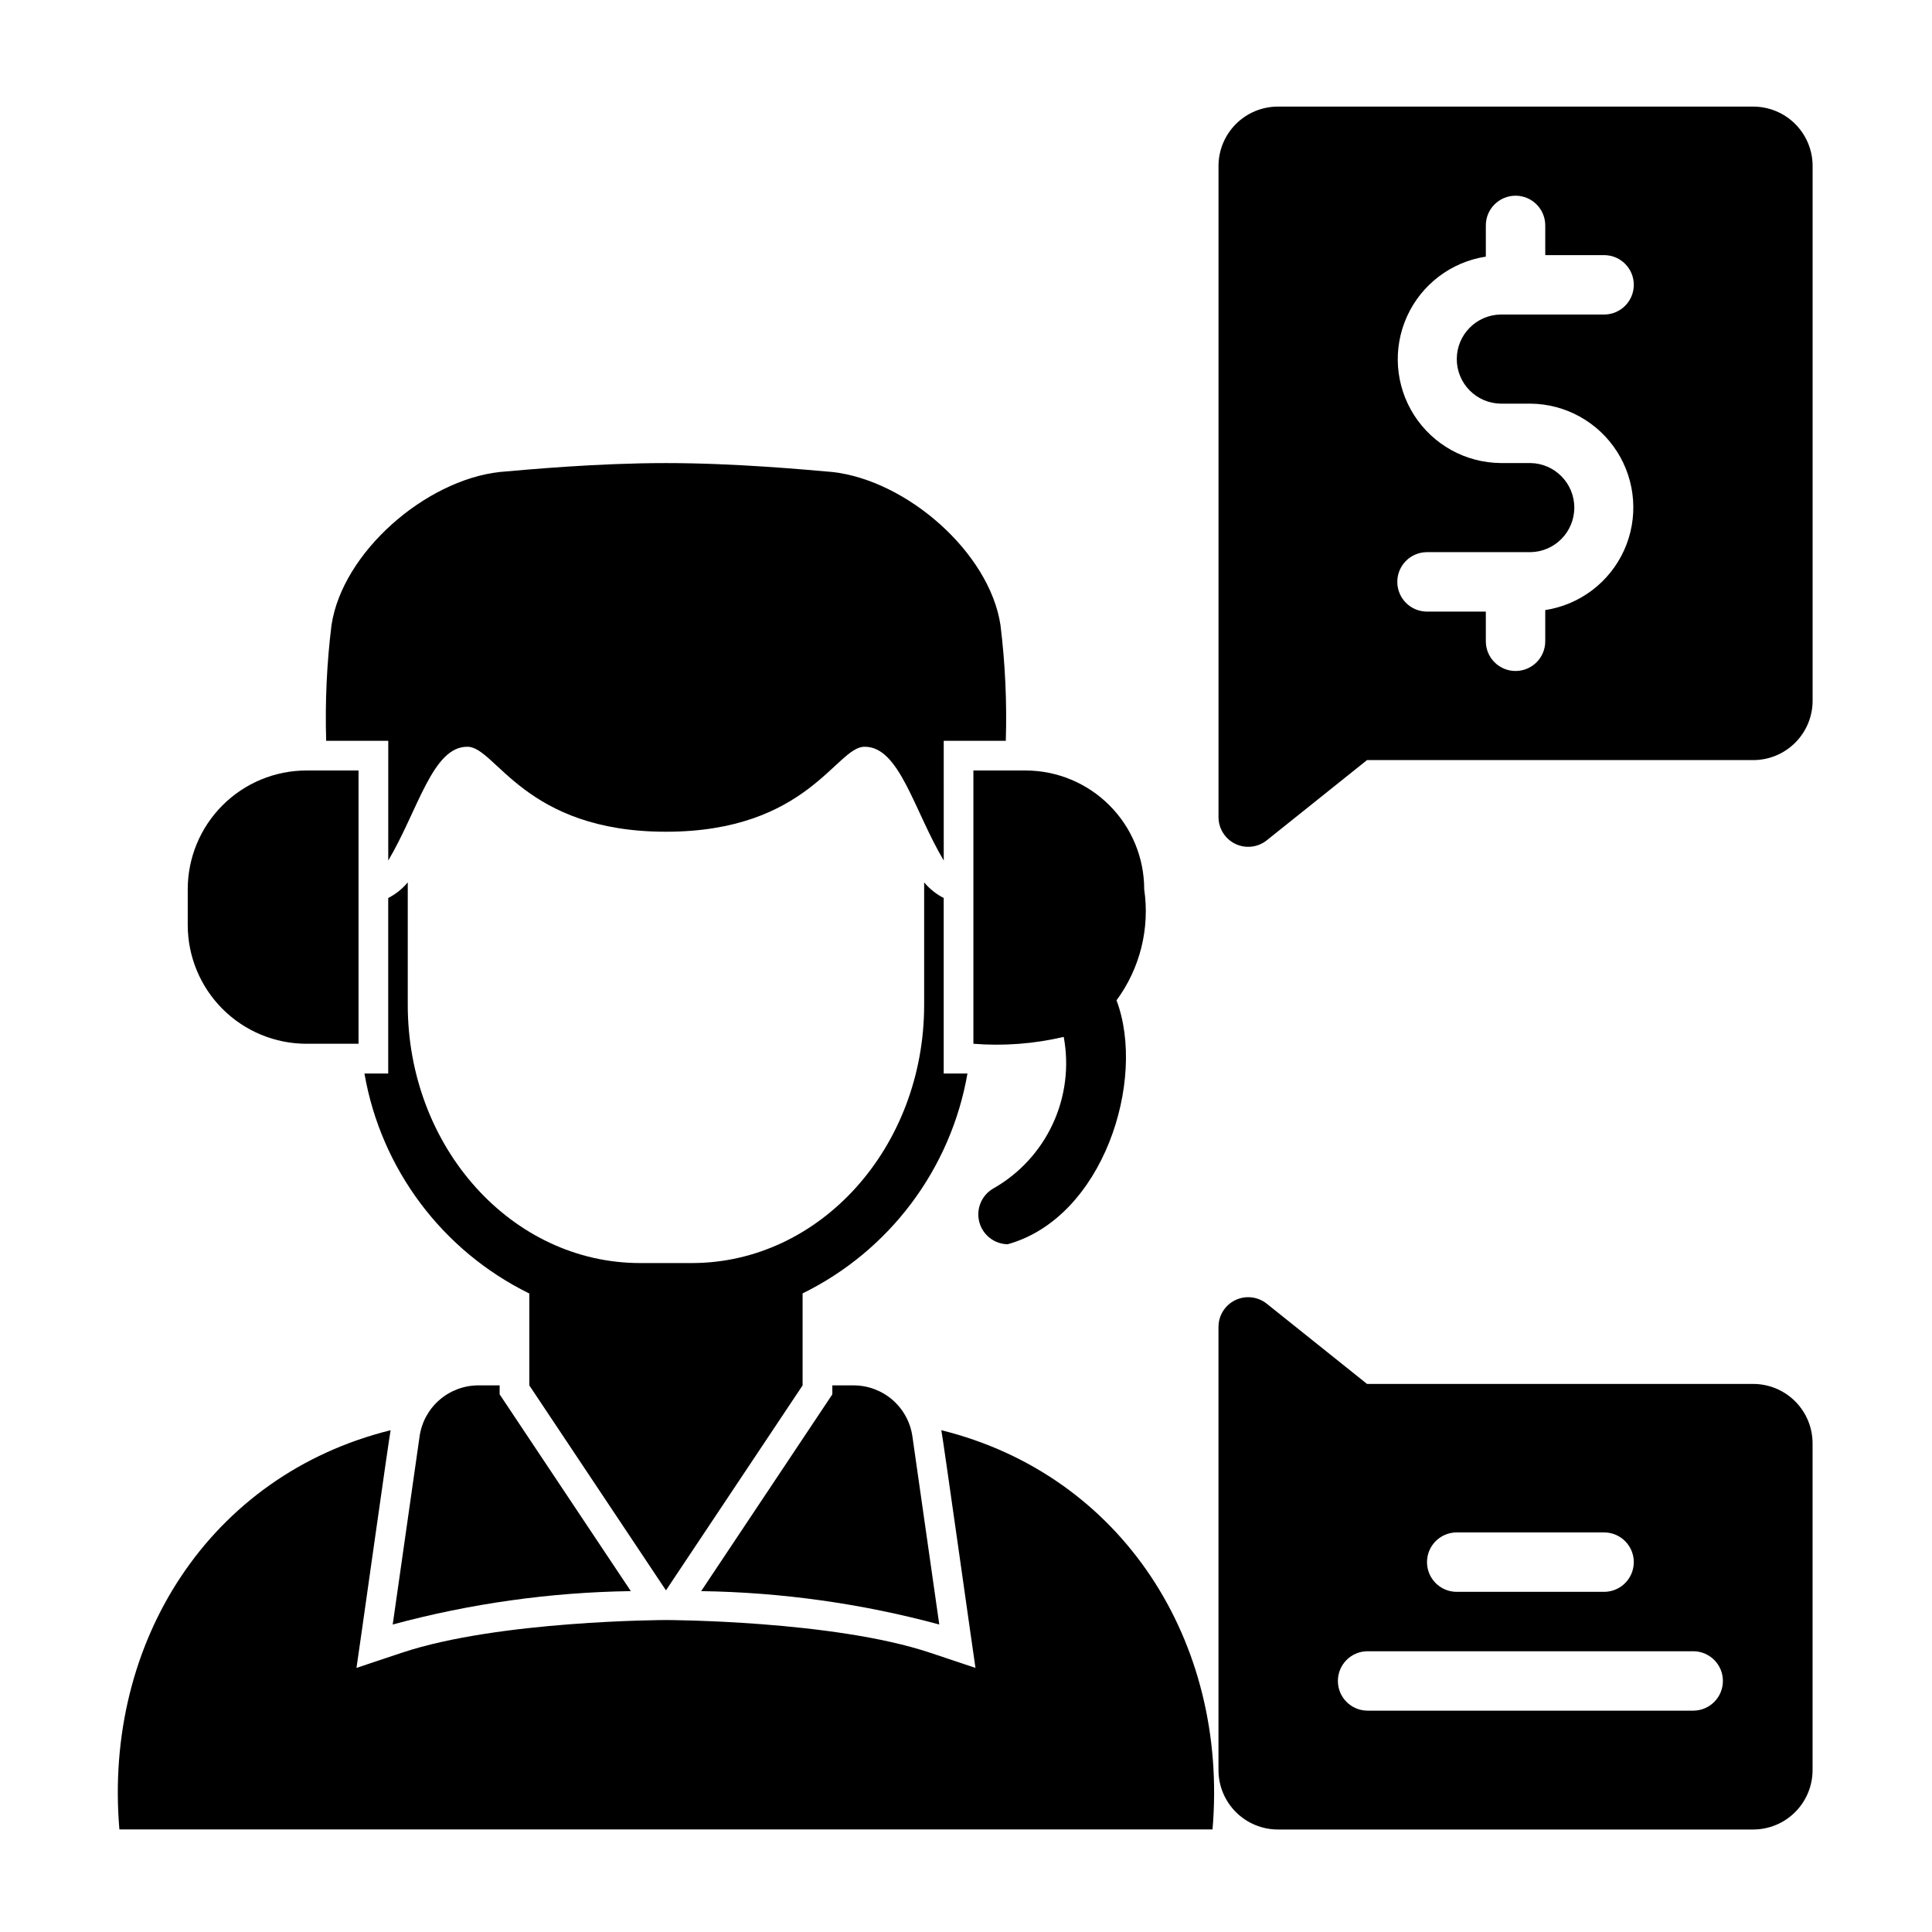 <?xml version="1.0" encoding="UTF-8"?>
<!-- Uploaded to: ICON Repo, www.svgrepo.com, Generator: ICON Repo Mixer Tools -->
<svg fill="#000000" width="800px" height="800px" version="1.1" viewBox="144 144 512 512" xmlns="http://www.w3.org/2000/svg">
 <g>
  <path d="m608.61 172.25h-125.95 0.004c-4.176 0-8.18 1.66-11.133 4.609-2.953 2.953-4.613 6.957-4.613 11.133v172.55c0 3.027 1.734 5.785 4.461 7.098 2.731 1.309 5.965 0.941 8.328-0.949l26.57-21.258h102.34c4.176 0 8.184-1.656 11.133-4.609 2.953-2.953 4.613-6.957 4.613-11.133v-141.7c0-4.176-1.66-8.18-4.613-11.133-2.949-2.949-6.957-4.609-11.133-4.609zm-66.91 78.719h7.871c9.305 0.078 17.938 4.856 22.949 12.695 5.008 7.84 5.719 17.684 1.883 26.16-3.84 8.477-11.699 14.441-20.895 15.852v8.27c0 4.348-3.523 7.871-7.871 7.871-4.348 0-7.875-3.523-7.875-7.871v-7.871h-15.742c-4.289-0.086-7.719-3.586-7.719-7.875 0-4.289 3.43-7.789 7.719-7.871h27.551c6.453-0.094 11.637-5.352 11.637-11.809 0-6.453-5.184-11.715-11.637-11.809h-7.871c-9.305-0.078-17.938-4.856-22.949-12.695-5.008-7.84-5.719-17.684-1.879-26.16 3.836-8.477 11.695-14.438 20.891-15.848v-8.273c0-4.348 3.527-7.871 7.875-7.871 4.348 0 7.871 3.523 7.871 7.871v7.871h15.742v0.004c4.289 0.082 7.723 3.582 7.723 7.871-0.004 4.289-3.434 7.789-7.723 7.871h-27.551c-6.453 0.094-11.637 5.356-11.637 11.809s5.184 11.715 11.637 11.809z"/>
  <path d="m608.61 510.75h-102.34l-26.57-21.258v0.004c-2.363-1.891-5.598-2.262-8.328-0.949-2.727 1.309-4.461 4.07-4.461 7.094v117.45c0 4.176 1.66 8.18 4.613 11.133 2.953 2.953 6.957 4.613 11.133 4.613h125.95-0.004c4.176 0 8.184-1.66 11.133-4.613 2.953-2.953 4.613-6.957 4.613-11.133v-86.594 0.004c0-4.176-1.66-8.18-4.613-11.133-2.949-2.953-6.957-4.613-11.133-4.613zm-78.719 39.359h39.359c4.289 0.082 7.723 3.582 7.723 7.871-0.004 4.289-3.434 7.789-7.723 7.871h-39.359c-4.289-0.082-7.719-3.582-7.719-7.871 0-4.289 3.43-7.789 7.719-7.871zm62.977 47.23h-86.594c-4.285-0.082-7.719-3.582-7.719-7.871 0-4.289 3.434-7.789 7.719-7.871h86.594c4.289 0.082 7.719 3.582 7.719 7.871 0 4.289-3.43 7.789-7.719 7.871z"/>
  <path d="m393.46 523.02c0.23 0.605 8.91 62.359 9.051 62.988l-12.086-4.035c-25.609-8.535-69.496-8.648-69.934-8.648s-44.324 0.117-69.93 8.648l-12.086 4.035c0.211-1.105 8.742-61.902 9.047-62.988-47.898 11.879-76.129 56.035-71.879 105.8h289.69c4.258-49.762-24.004-93.945-71.875-105.8z"/>
  <path d="m370.21 511.14h-5.633v2.379l-34.762 52.145c21.32 0.316 42.516 3.285 63.102 8.848l-7.121-49.852v-0.004c-0.539-3.75-2.41-7.184-5.269-9.664-2.863-2.484-6.527-3.852-10.316-3.852z"/>
  <path d="m270.78 511.14c-3.793 0-7.453 1.367-10.316 3.852-2.863 2.481-4.734 5.914-5.269 9.664l-7.121 49.855c20.582-5.562 41.777-8.535 63.098-8.848l-34.762-52.145v-2.379z"/>
  <path d="m246.89 372.05c7.93-13.336 11.742-30.293 21.02-30.148 7.477 0 15.035 22.516 52.586 22.516 37.551 0 45.105-22.516 52.586-22.516 9.27-0.141 13.094 16.816 21.02 30.148l-0.004-31.727h16.453c0.312-10.254-0.16-20.52-1.418-30.699-2.914-19.207-24.797-38.336-44.555-40.539-7.32-0.629-25.664-2.363-44.082-2.363-18.422 0-36.762 1.73-44.082 2.363-19.758 2.203-41.645 21.332-44.555 40.539h-0.004c-1.258 10.18-1.73 20.445-1.414 30.699h16.453z"/>
  <path d="m401.96 420.61c8.027 0.637 16.102 0.023 23.938-1.824 1.457 7.824 0.438 15.906-2.926 23.117-3.359 7.215-8.895 13.195-15.82 17.109-3.047 1.801-4.527 5.406-3.629 8.828 0.898 3.422 3.961 5.832 7.5 5.902 25.359-7.008 36.852-43.531 28.867-64.637l-0.004-0.004c6.234-8.457 8.871-19.035 7.34-29.426 0-8.352-3.316-16.363-9.223-22.266-5.906-5.906-13.914-9.223-22.266-9.223h-13.777z"/>
  <path d="m225.24 420.61h13.777v-72.422h-13.777c-8.352 0-16.359 3.316-22.266 9.223-5.902 5.902-9.223 13.914-9.223 22.266v9.445c0 8.352 3.32 16.359 9.223 22.266 5.906 5.906 13.914 9.223 22.266 9.223z"/>
  <path d="m394.09 428.5v-46.523c-1.984-1.016-3.746-2.422-5.18-4.133v32.457c0 37.785-27.57 68.422-61.582 68.422h-13.684c-34.012 0-61.582-30.637-61.582-68.426v-32.461c-1.43 1.715-3.191 3.125-5.18 4.141v46.523h-6.297c4.391 25.305 20.633 46.977 43.691 58.293v24.352l36.211 54.316 36.211-54.316v-24.383c23.043-11.312 39.285-32.973 43.688-58.262z"/>
 </g>
</svg>